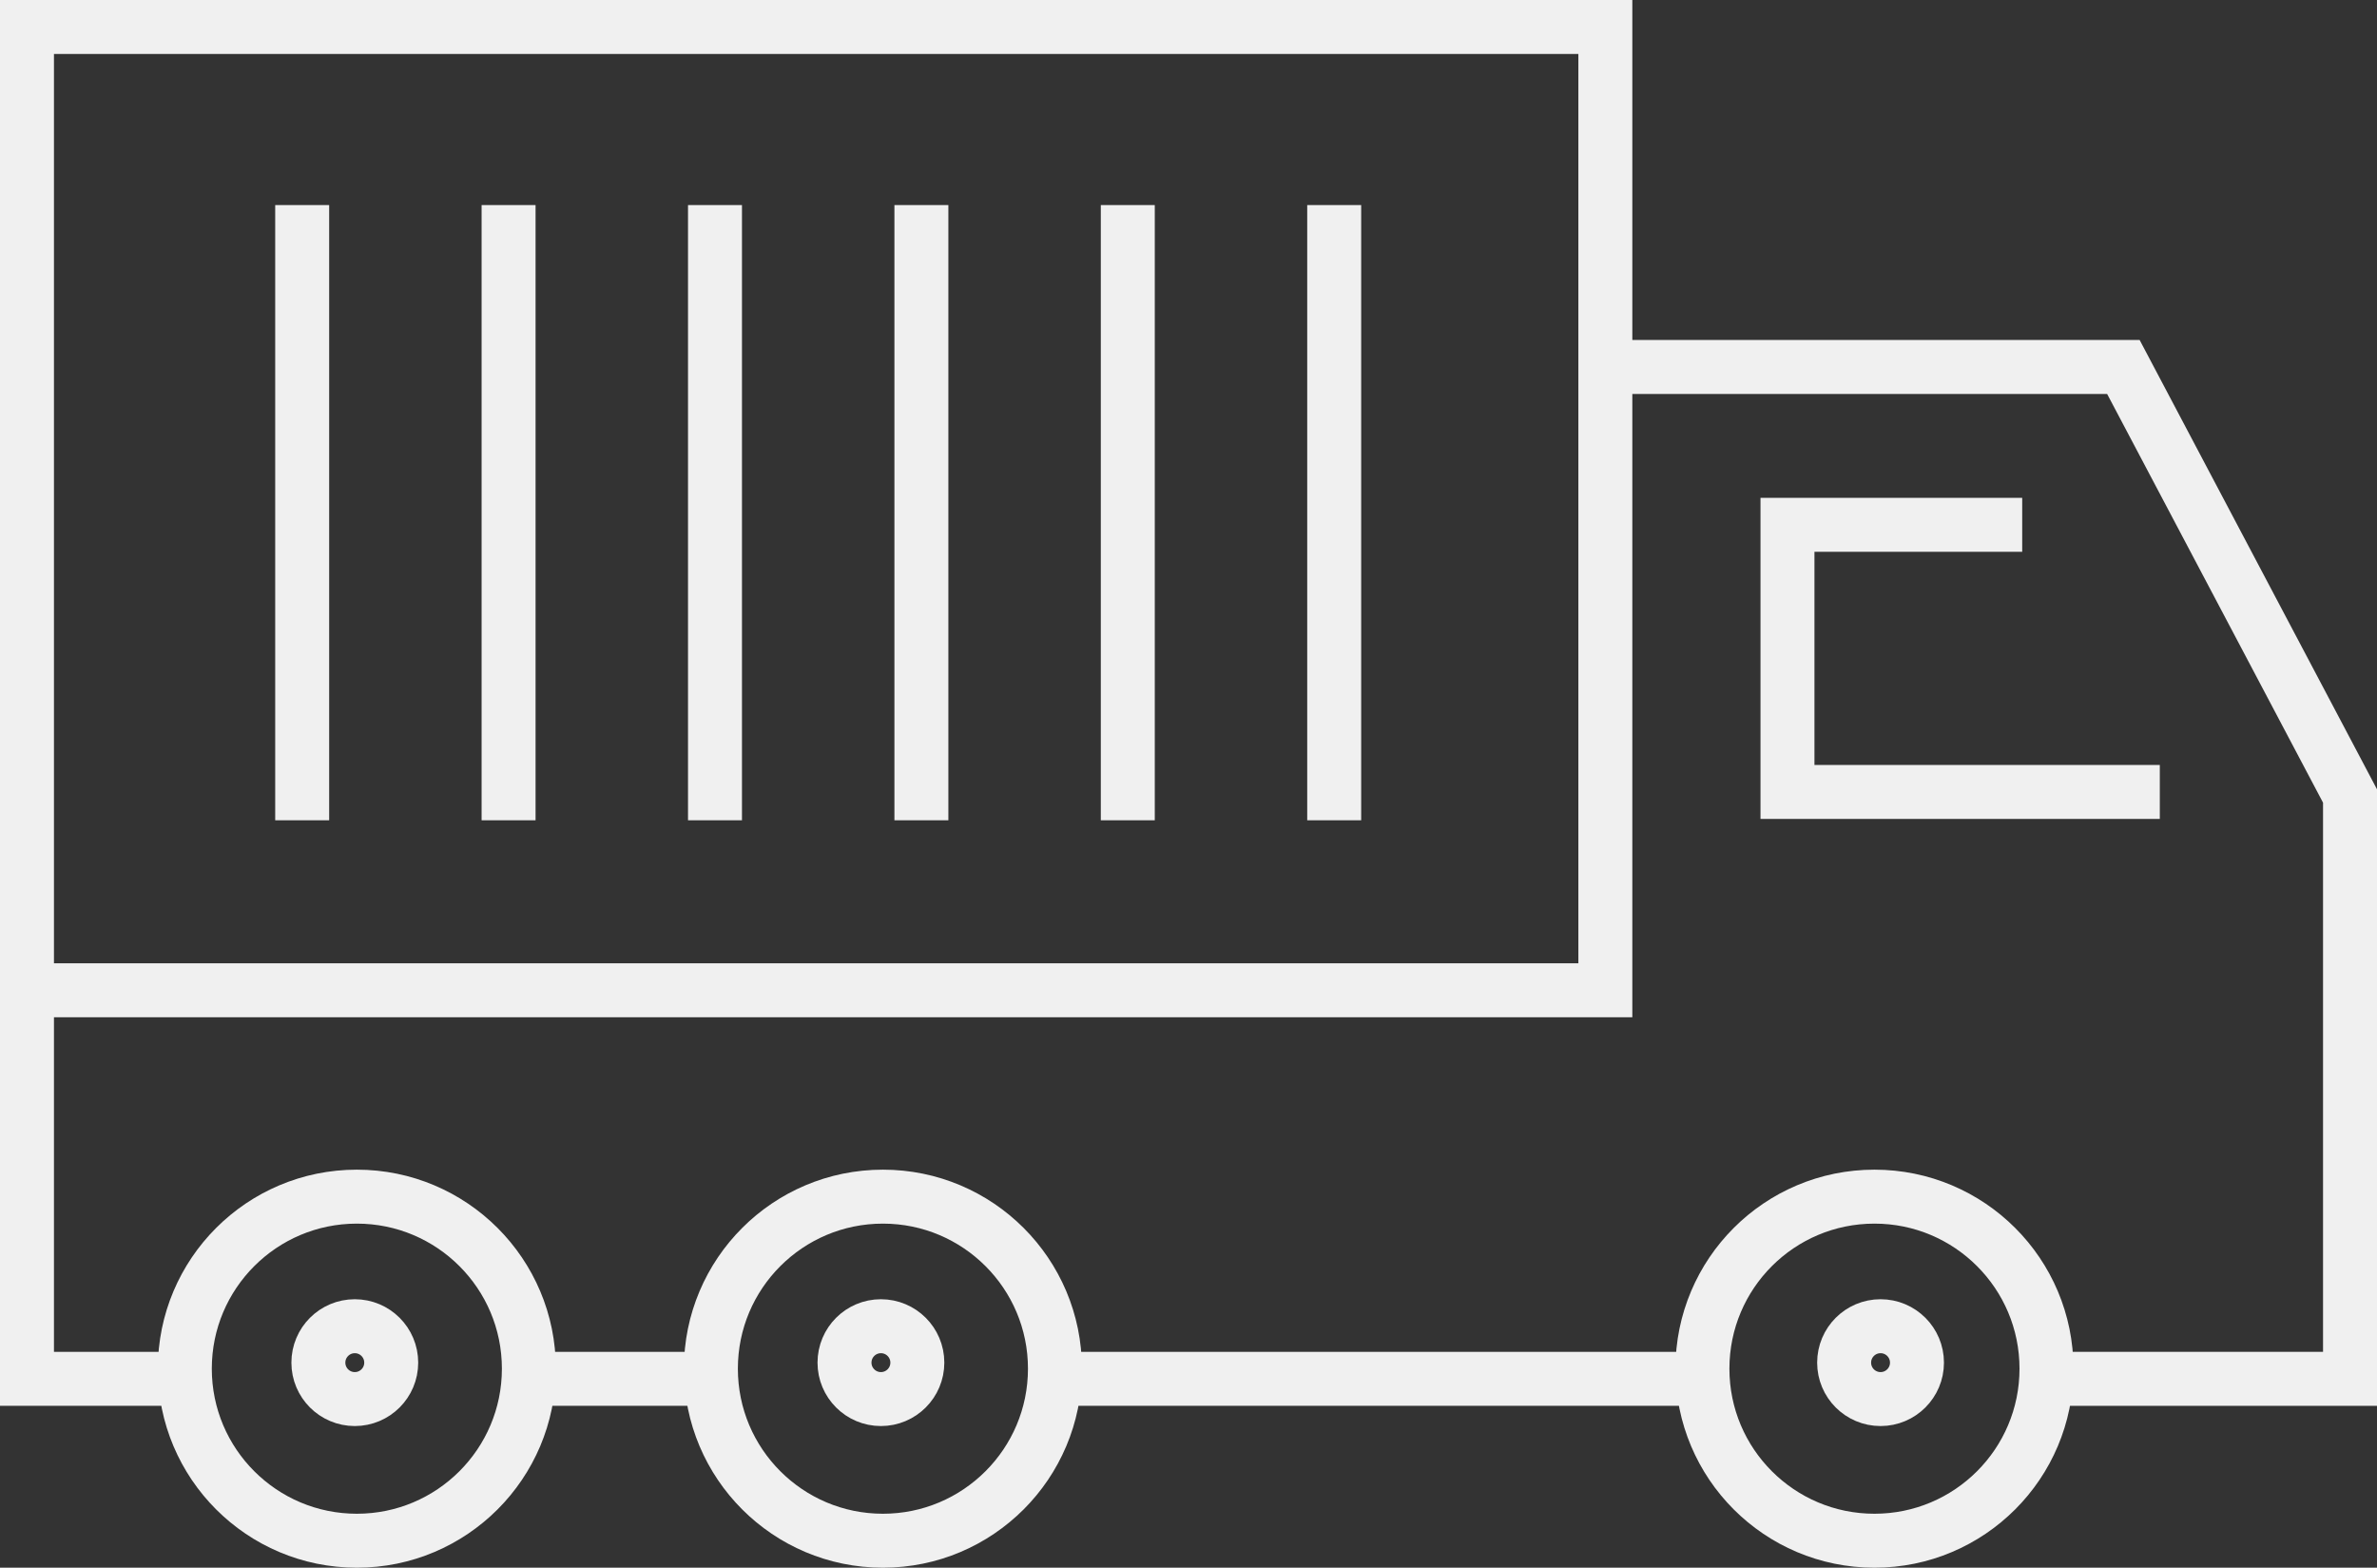 <!-- Generator: Adobe Illustrator 22.1.0, SVG Export Plug-In  -->
<svg version="1.1"
	 xmlns="http://www.w3.org/2000/svg" xmlns:xlink="http://www.w3.org/1999/xlink" xmlns:a="http://ns.adobe.com/AdobeSVGViewerExtensions/3.0/"
	 x="0px" y="0px" width="44.05px" height="29.05px" viewBox="0 0 44.05 29.05" style="enable-background:new 0 0 44.05 29.05;"
	 xml:space="preserve">
<rect x="0" y="0" width="44.05" height="29.05" fill="#333333" stroke="none"/>
<style type="text/css">
	.st0{fill:none;stroke:#F0F0F0;stroke-miterlimit:10;}
</style>
<defs>
</defs>
<g>
	<rect x="0.5" y="0.5" class="st0" width="29.25" height="17.85"/>
	<line class="st0" x1="5.6" y1="3.8" x2="5.6" y2="15.2"/>
	<polyline class="st0" points="3.425,25.55 0.5,25.55 0.5,18.35 	"/>
	<line class="st0" x1="13.325" y1="25.55" x2="9.425" y2="25.55"/>
	<line class="st0" x1="31.7" y1="25.55" x2="19.325" y2="25.55"/>
	<polyline class="st0" points="29.9,6.8 39.35,6.8 43.55,14.75 43.55,25.55 37.7,25.55 	"/>
	<circle class="st0" cx="6.613" cy="25.362" r="3.188"/>
	<circle class="st0" cx="16.362" cy="25.362" r="3.188"/>
	<circle class="st0" cx="34.737" cy="25.362" r="3.188"/>
	<polyline class="st0" points="37.475,9.725 33.125,9.725 33.125,14.675 40.025,14.675 	"/>
	<circle class="st0" cx="6.575" cy="25.25" r="0.675"/>
	<circle class="st0" cx="16.325" cy="25.25" r="0.675"/>
	<circle class="st0" cx="34.85" cy="25.25" r="0.675"/>
	<line class="st0" x1="9.425" y1="3.8" x2="9.425" y2="15.2"/>
	<line class="st0" x1="13.25" y1="3.8" x2="13.25" y2="15.2"/>
	<line class="st0" x1="17.075" y1="3.8" x2="17.075" y2="15.2"/>
	<line class="st0" x1="20.9" y1="3.8" x2="20.9" y2="15.2"/>
	<line class="st0" x1="24.725" y1="3.8" x2="24.725" y2="15.2"/>
</g>
</svg>